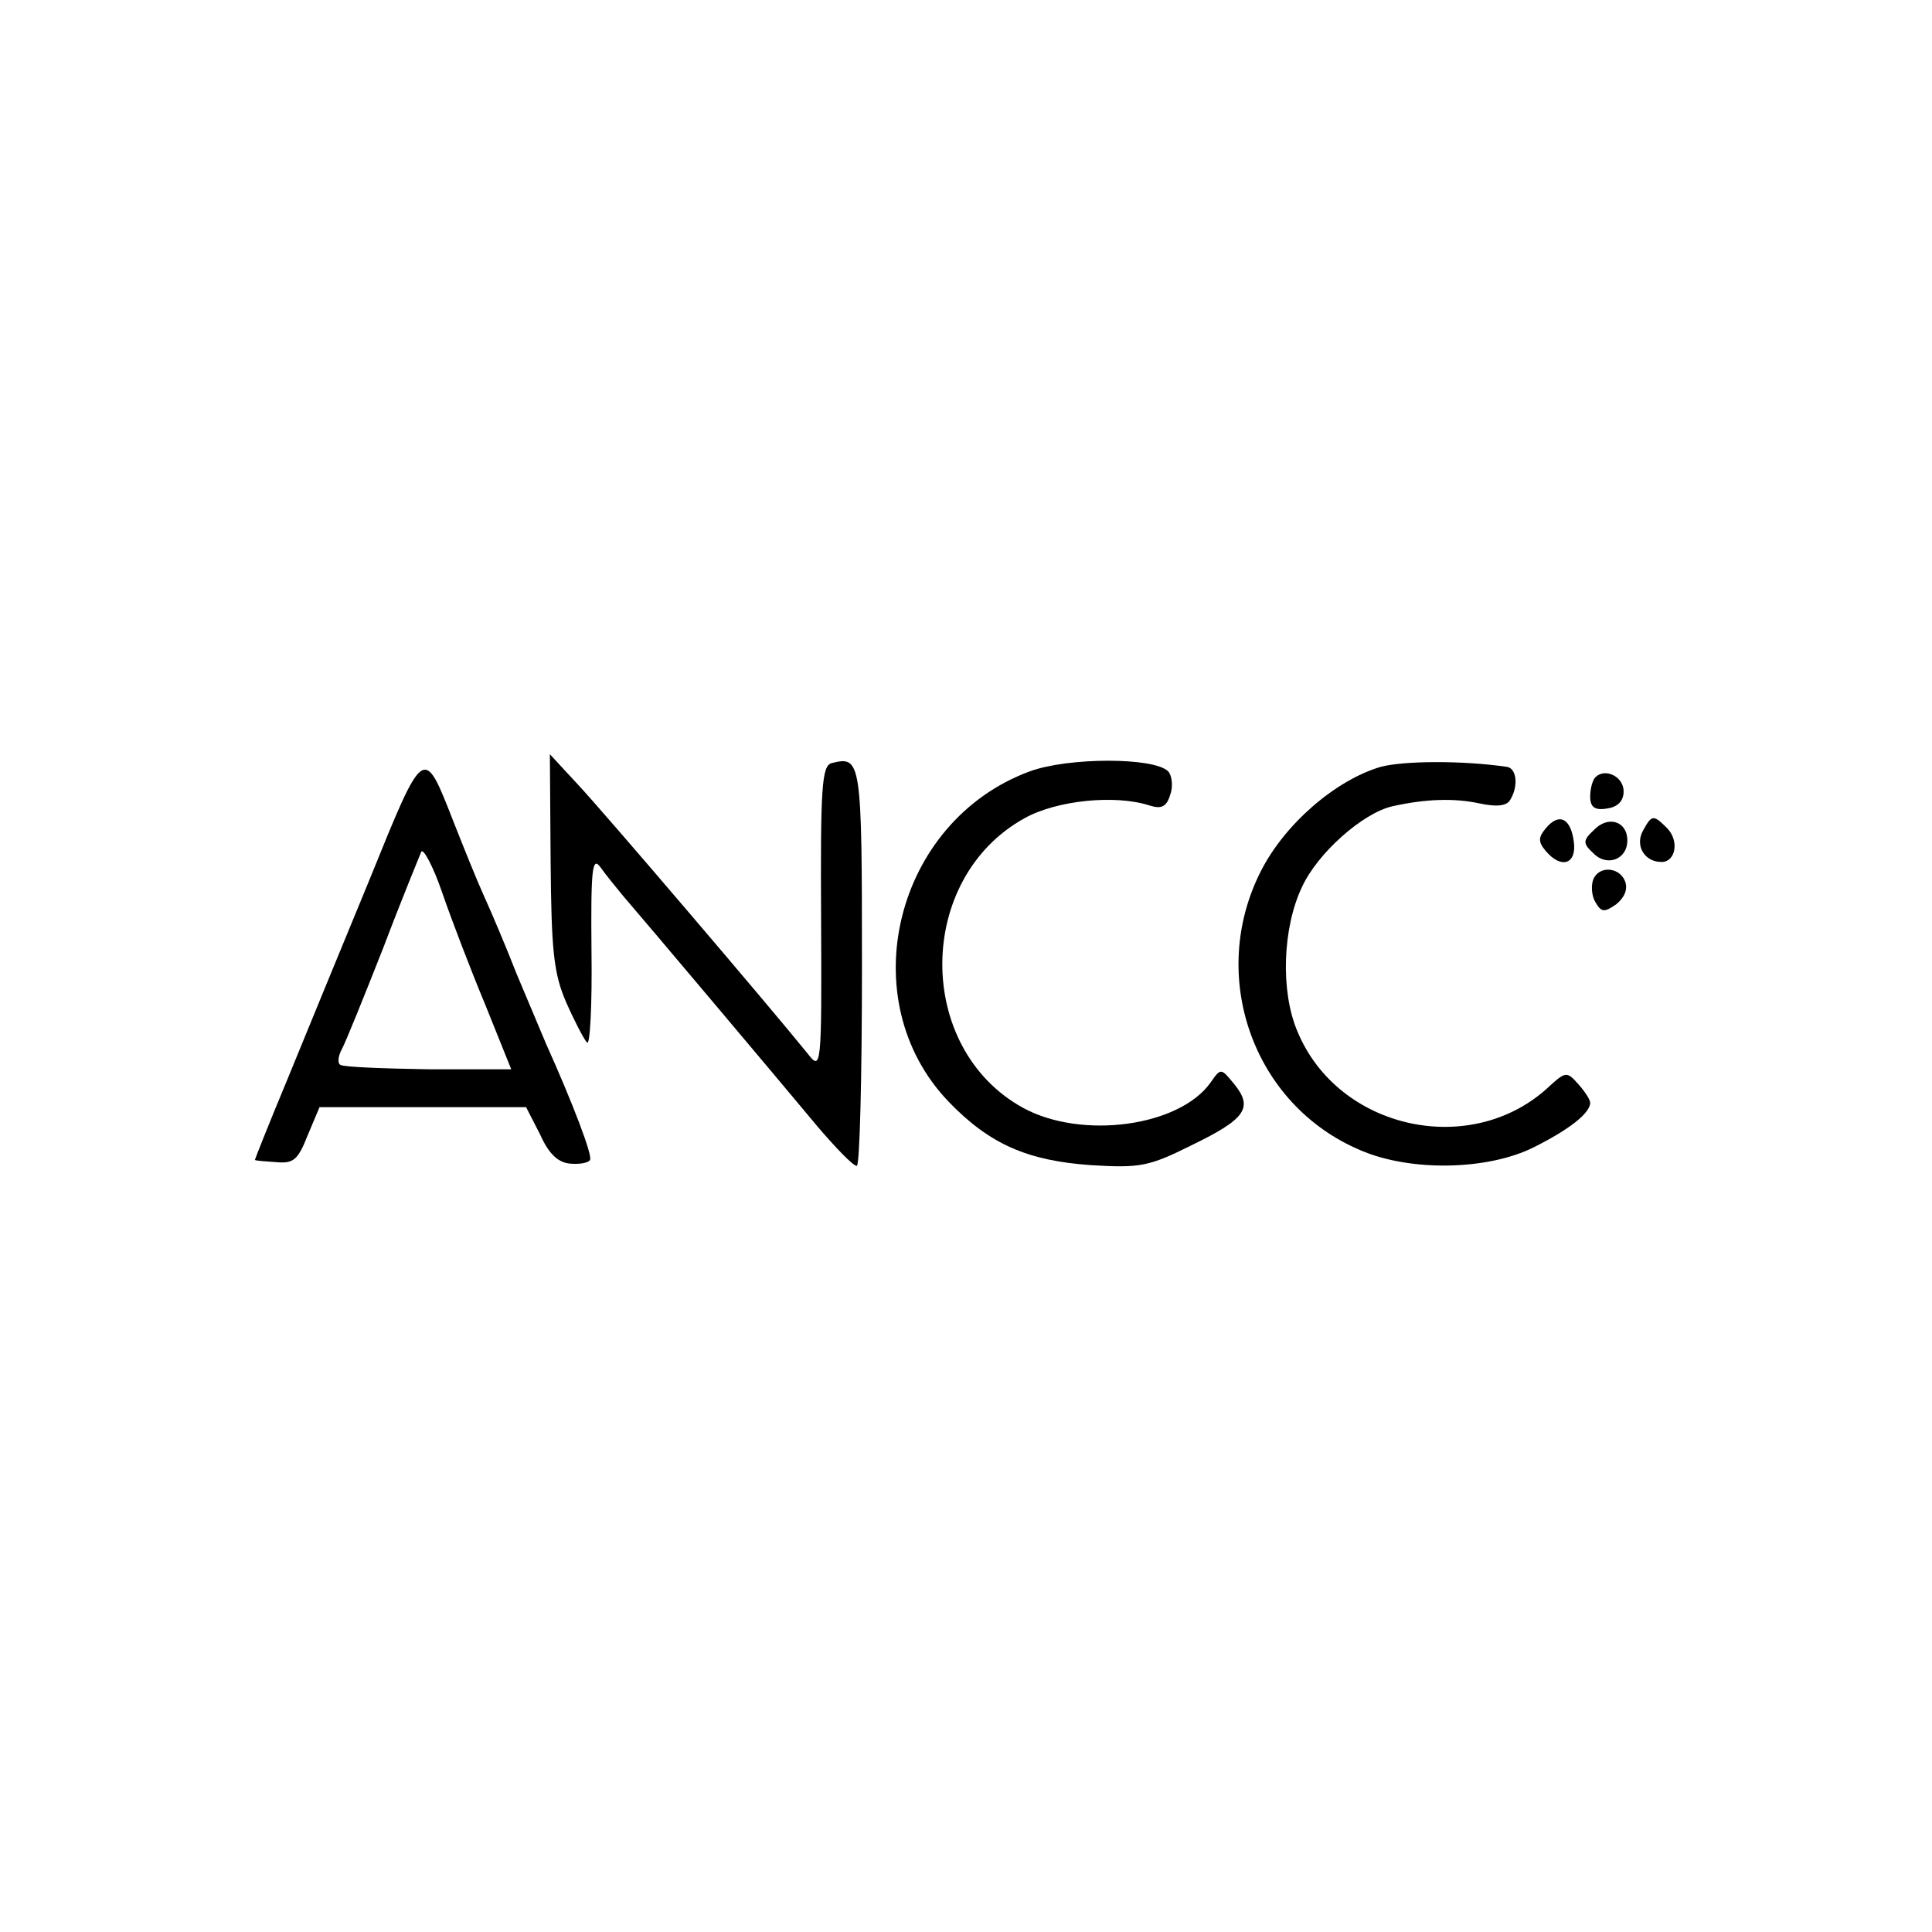 <?xml version="1.0" standalone="no"?>
<!DOCTYPE svg PUBLIC "-//W3C//DTD SVG 20010904//EN"
 "http://www.w3.org/TR/2001/REC-SVG-20010904/DTD/svg10.dtd">
<svg version="1.0" xmlns="http://www.w3.org/2000/svg"
 width="260pt" height="260pt" viewBox="0 0 260 260"
 preserveAspectRatio="xMidYMid meet">
<g transform="translate(0,260) scale(0.1,-0.1)"
fill="#000000" stroke="none">
<path d="M498 1418 c-37 -90 -87 -211 -111 -270 -25 -60 -44 -108 -44 -109 1
-1 14 -2 29 -3 23 -2 29 3 42 36 l16 38 139 0 139 0 19 -37 c12 -27 25 -38 41
-39 12 -1 24 1 26 5 4 5 -23 76 -59 156 -7 17 -25 59 -40 95 -14 36 -34 83
-44 105 -10 22 -28 67 -41 100 -40 102 -39 103 -112 -77z m155 -170 l35 -87
-111 0 c-62 1 -115 3 -119 6 -4 2 -3 12 2 21 5 9 30 71 56 137 25 66 49 124
51 129 3 4 16 -20 28 -55 12 -35 38 -103 58 -151z"/>
<path d="M741 1441 c1 -120 4 -151 21 -190 11 -25 24 -50 28 -54 4 -5 7 51 6
123 -1 111 1 128 12 113 7 -10 21 -27 30 -38 26 -30 214 -253 263 -312 24 -28
47 -52 52 -52 4 -1 7 120 7 268 0 279 -1 284 -41 274 -13 -4 -15 -32 -14 -210
1 -202 0 -204 -18 -181 -50 62 -276 327 -310 363 l-37 40 1 -144z"/>
<path d="M1386 1562 c-182 -67 -241 -308 -109 -445 55 -57 106 -79 191 -85 66
-4 78 -2 136 27 72 35 83 50 57 82 -18 22 -18 22 -32 2 -42 -59 -173 -77 -252
-34 -146 80 -145 309 2 390 43 24 122 32 168 17 16 -5 23 -2 28 15 4 11 2 26
-3 31 -19 19 -134 19 -186 0z"/>
<path d="M1858 1568 c-61 -18 -129 -77 -161 -140 -72 -141 -11 -315 134 -376
67 -29 171 -27 233 4 48 24 76 46 76 60 0 4 -7 15 -16 25 -15 17 -17 17 -38
-2 -104 -99 -285 -60 -340 73 -23 54 -20 139 6 194 21 46 82 100 122 109 45
10 83 11 116 4 23 -5 37 -4 42 4 12 19 9 43 -4 45 -62 9 -140 8 -170 0z"/>
<path d="M2147 1554 c-4 -4 -7 -16 -7 -26 0 -14 6 -19 23 -16 14 2 22 10 22
23 0 20 -25 32 -38 19z"/>
<path d="M2080 1485 c-10 -12 -10 -18 0 -30 21 -25 42 -18 38 12 -4 32 -20 40
-38 18z"/>
<path d="M2145 1483 c-15 -14 -15 -18 -1 -31 18 -19 46 -9 46 17 0 26 -26 34
-45 14z"/>
<path d="M2211 1482 c-11 -20 2 -42 25 -42 19 0 24 28 8 45 -19 19 -21 19 -33
-3z"/>
<path d="M2144 1416 c-3 -8 -2 -22 3 -30 8 -14 12 -14 28 -3 11 9 16 20 12 31
-8 20 -36 21 -43 2z"/>
</g>
</svg>
